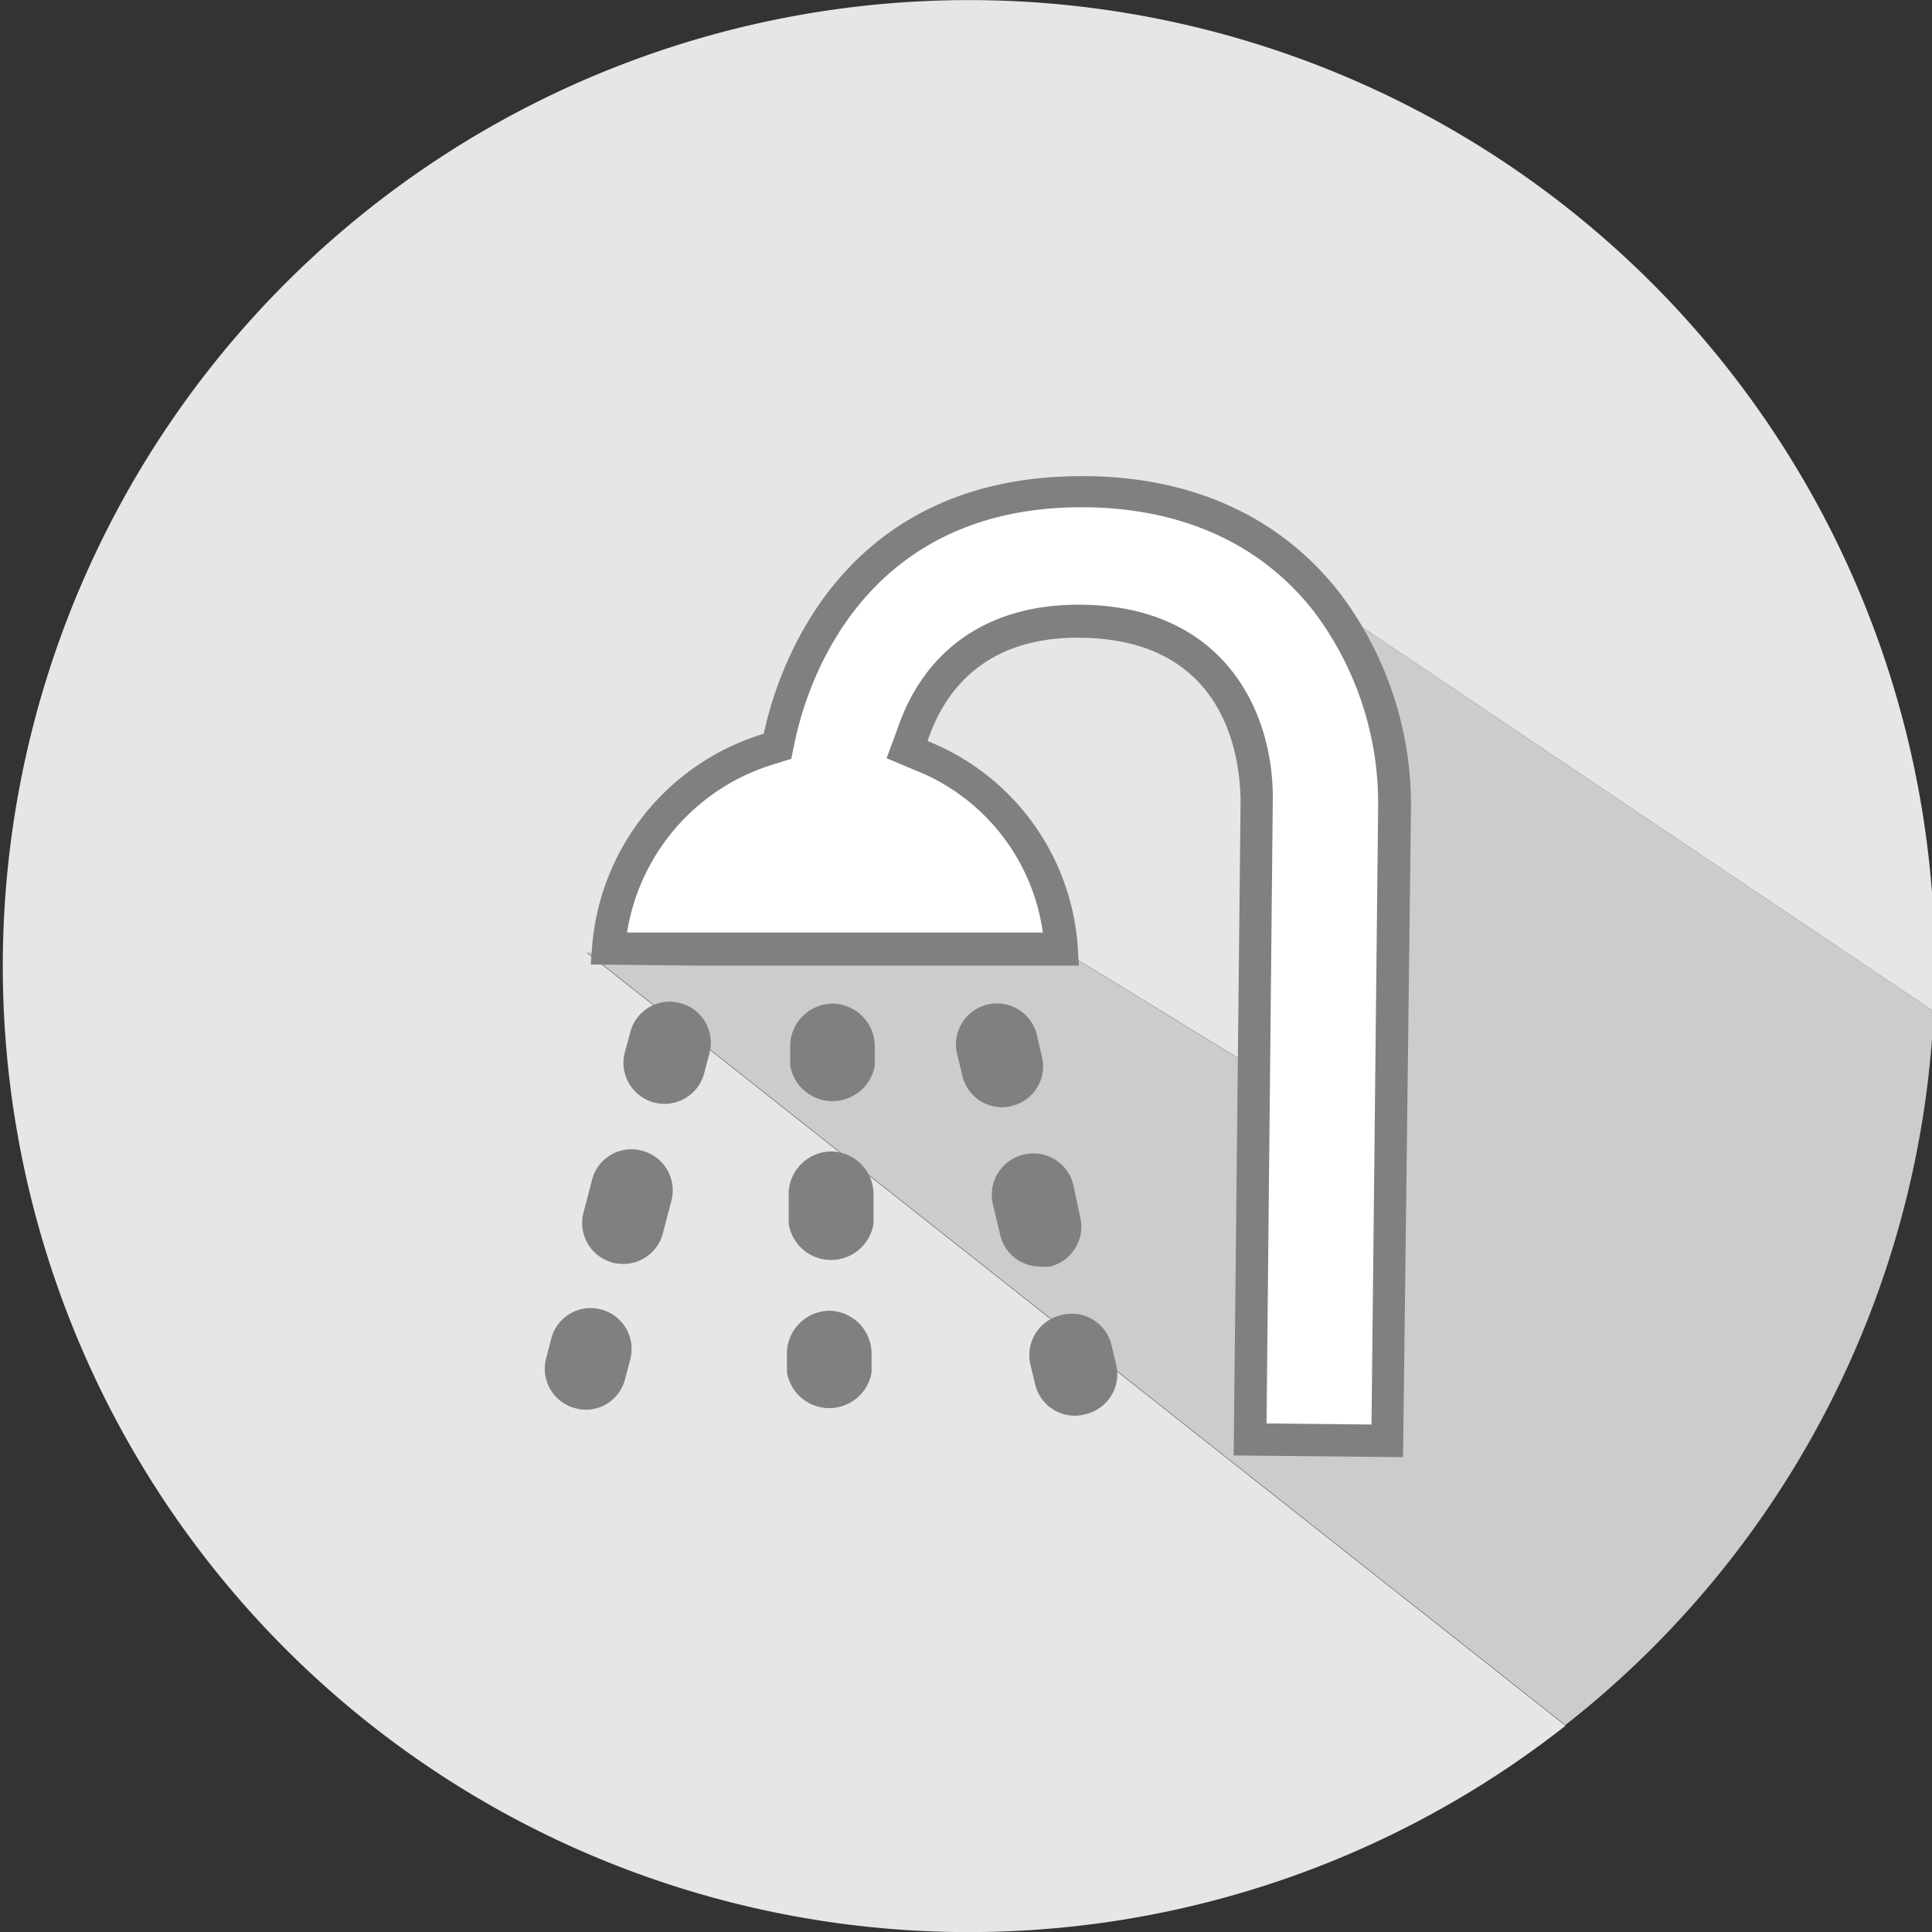 <svg id="Layer_1" data-name="Layer 1" xmlns="http://www.w3.org/2000/svg" viewBox="0 0 90 90"><rect x="0" y="0" width="90" height="90" fill="#333333" stroke="none"/><defs><style>.cls-1{fill:#e6e6e6;}.cls-2{fill:#ccc;}.cls-3{fill:#fff;}.cls-4{fill:gray;}</style></defs><title>doccia</title><path class="cls-1" d="M49.42,44.23l15.52,9.5L54.21,23,90.08,47.11c0-.7.05-1.4.05-2.11a45,45,0,1,0-17.2,35.39l-45.58-36Z"/><path class="cls-2" d="M90.08,47.11,54.21,23,64.93,53.73l-15.52-9.5-22.07.13,45.58,36A44.92,44.92,0,0,0,90.08,47.11Z"/><path class="cls-3" d="M58.22,67.05l6.39.07.32-29.63A15.61,15.61,0,0,0,61.76,28c-2.58-3.31-6.45-5.09-11.2-5.14h-.22c-10.8,0-13.5,8.76-14.07,11.46l-.09.43-.42.13a10.58,10.58,0,0,0-7.43,9.29l4.09,0h17a10.35,10.35,0,0,0-6.5-9l-.64-.27.22-.66c1.19-3.52,3.91-5.38,7.87-5.32,6.09.06,8.22,4.42,8.17,8.46Z"/><path class="cls-4" d="M65.36,67.88l-7.89-.08.32-30.38c0-1.79-.46-7.63-7.43-7.71-3.6-.06-6.08,1.61-7.15,4.81h0a11.15,11.15,0,0,1,7,9.66l.05.8H32.42l-4.9-.05.06-.8a11.3,11.3,0,0,1,8-9.95h0c.6-2.83,3.44-12,14.81-12h.23c5,.05,9.05,1.93,11.78,5.43a16.39,16.39,0,0,1,3.33,9.94ZM59,66.31l4.89.05.31-28.88a14.84,14.84,0,0,0-3-9c-2.44-3.13-6.11-4.8-10.61-4.85h-.21c-10.24,0-12.8,8.31-13.34,10.86l-.18.86-.84.26a9.8,9.8,0,0,0-6.81,7.83l3.25,0H48.58a9.54,9.54,0,0,0-6-7.58l-1.28-.54L41.79,34c1.28-3.82,4.35-5.88,8.59-5.83,6.65.07,9,5,8.91,9.22Z"/><path class="cls-4" d="M38.66,61.06a2,2,0,0,0-2,1.88v1a2,2,0,0,0,3.94,0V63A2,2,0,0,0,38.66,61.06Z"/><path class="cls-4" d="M31.69,46.73a1.89,1.89,0,0,0-2.33,1.36l-.25.92a1.91,1.91,0,1,0,3.69,1l.24-.92A1.9,1.9,0,0,0,31.69,46.73Z"/><path class="cls-4" d="M38.74,53.64a2,2,0,0,0-2,1.89l0,1.48a2,2,0,0,0,3.95,0l0-1.48A2,2,0,0,0,38.74,53.64Z"/><path class="cls-4" d="M29.89,53.6A1.89,1.89,0,0,0,27.57,55l-.39,1.49a1.91,1.91,0,0,0,1.37,2.33,2,2,0,0,0,.46.06,1.91,1.91,0,0,0,1.87-1.43l.39-1.49A1.91,1.91,0,0,0,29.89,53.6Z"/><path class="cls-4" d="M28,61a1.89,1.89,0,0,0-2.32,1.36l-.24.92a1.9,1.9,0,0,0,1.36,2.32,1.76,1.76,0,0,0,.46.07,1.89,1.89,0,0,0,1.86-1.43l.24-.92A1.9,1.9,0,0,0,28,61Z"/><path class="cls-4" d="M49.45,61.26A1.91,1.91,0,0,0,48,63.56l.22.92a1.9,1.9,0,0,0,1.83,1.47,1.71,1.71,0,0,0,.47-.06A1.91,1.91,0,0,0,52,63.6l-.22-.93A1.9,1.9,0,0,0,49.45,61.26Z"/><path class="cls-4" d="M47.67,53.79a1.92,1.92,0,0,0-1.42,2.3l.36,1.5A1.9,1.9,0,0,0,48.45,59a2,2,0,0,0,.46,0,1.91,1.91,0,0,0,1.41-2.3L50,55.2A1.91,1.91,0,0,0,47.67,53.79Z"/><path class="cls-4" d="M38.81,46.75a2,2,0,0,0-2,1.89v1a2,2,0,0,0,3.94,0v-1A2,2,0,0,0,38.81,46.75Z"/><path class="cls-4" d="M47.13,51.52a1.9,1.9,0,0,0,1.41-2.29l-.22-.93a1.91,1.91,0,1,0-3.71.89l.22.92a1.9,1.9,0,0,0,1.83,1.47A1.87,1.87,0,0,0,47.13,51.52Z"/></svg>